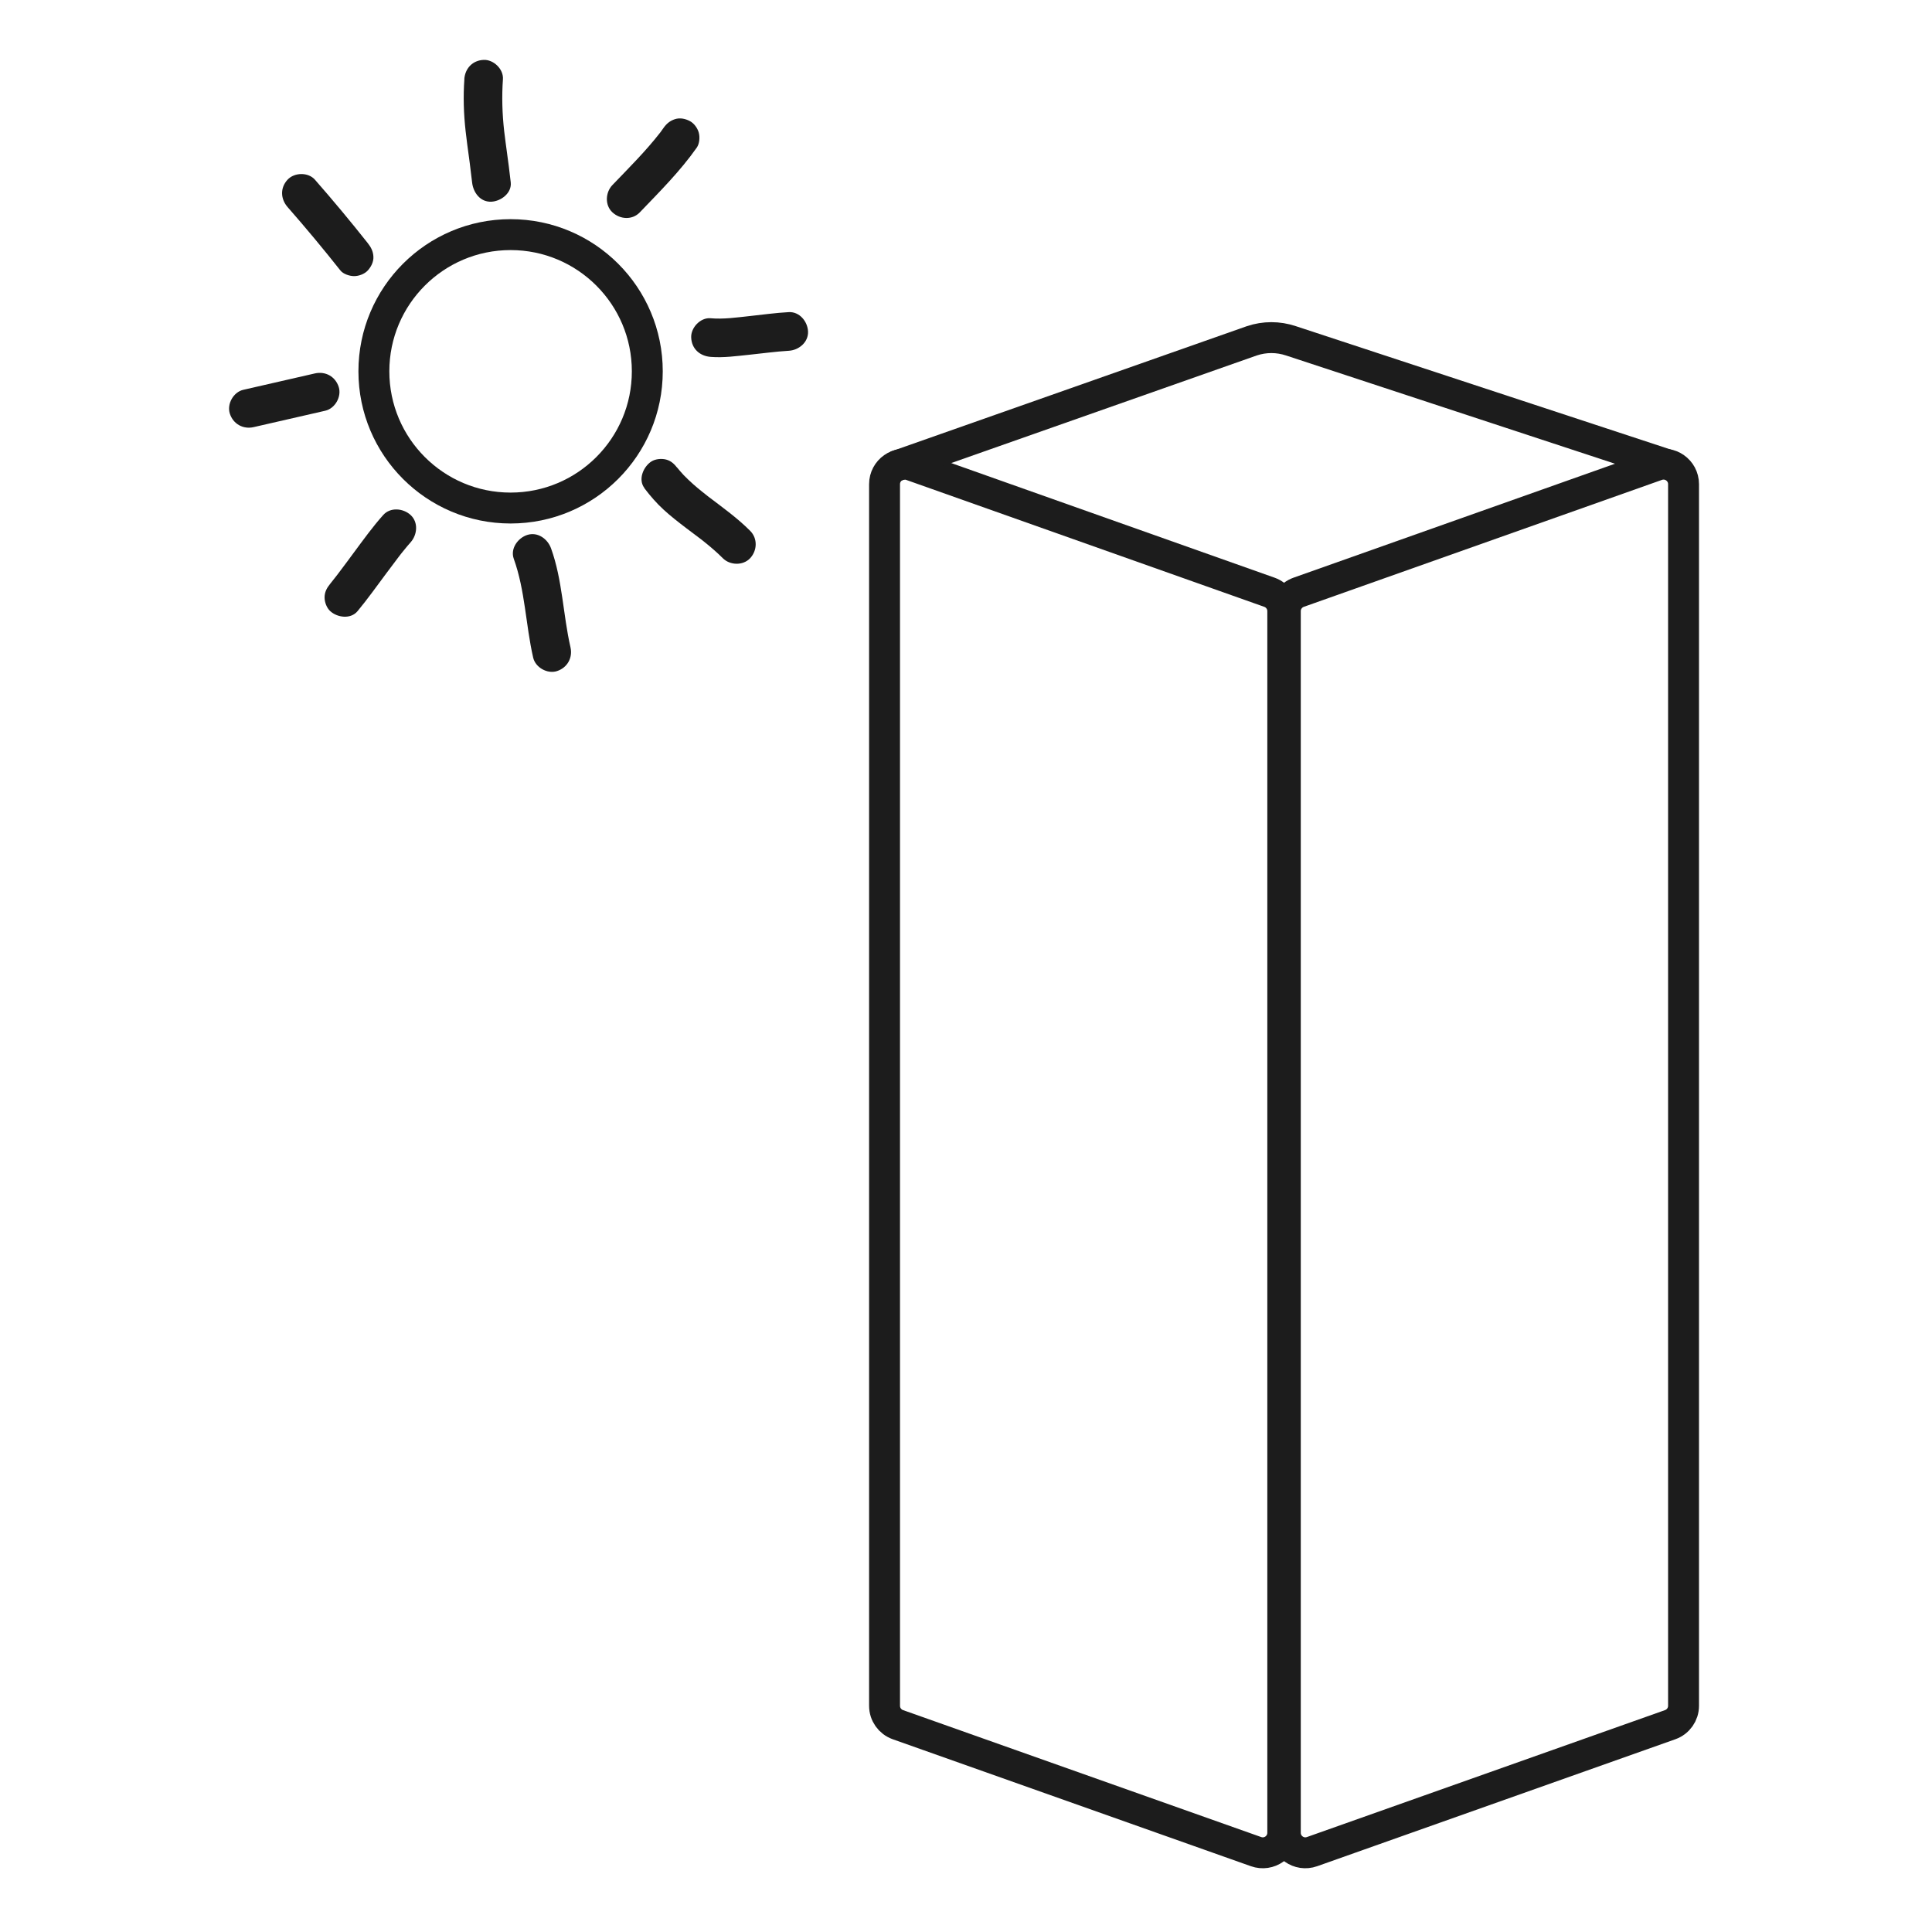 <svg viewBox="0 0 250 250" xmlns="http://www.w3.org/2000/svg" data-name="02" id="_02">
  <defs>
    <style>
      .cls-1 {
        fill: #fff;
      }

      .cls-2 {
        fill: #1c1c1c;
      }

      .cls-3 {
        fill: none;
        stroke: #1c1c1c;
        stroke-miterlimit: 10;
        stroke-width: 4px;
      }
    </style>
  </defs>
  <rect height="250" width="250" class="cls-1"></rect>
  <g>
    <path d="M162.53,239.6l-46.35-16.43c-1.03-.37-1.72-1.34-1.72-2.44V62.65c0-1.79,1.77-3.04,3.46-2.44l46.35,16.43c1.03.37,1.72,1.34,1.72,2.44v158.08c0,1.79-1.77,3.04-3.46,2.44Z" class="cls-3"></path>
    <path d="M214.39,60.21l-46.35,16.43c-1.03.37-1.72,1.34-1.72,2.44v158.08c0,1.79,1.77,3.04,3.46,2.44l46.35-16.43c1.03-.37,1.72-1.34,1.72-2.44V62.65c0-1.79-1.77-3.04-3.46-2.44Z" class="cls-3"></path>
    <path d="M115.87,60.34l46.12-16.24c1.64-.55,3.41-.55,5.05,0l48.59,15.99" class="cls-3"></path>
    <path d="M37.21,26.79c2.35,2.68,4.63,5.42,6.84,8.21.37.47,1.2.73,1.77.73.61,0,1.35-.27,1.77-.73s.76-1.1.73-1.77c-.03-.7-.3-1.22-.73-1.77-2.21-2.79-4.49-5.53-6.84-8.21-.87-.99-2.66-.95-3.54,0-.97,1.05-.92,2.48,0,3.54h0Z" class="cls-2"></path>
    <path d="M60.09,10.25c-.16,2.24-.09,4.48.16,6.71.13,1.17.29,2.33.45,3.5.04.3.08.6.12.9-.07-.53.02.16.03.27.09.66.16,1.31.24,1.97.14,1.3,1.05,2.57,2.5,2.5,1.23-.06,2.65-1.11,2.5-2.5s-.33-2.68-.51-4.02c-.03-.22-.06-.45-.09-.67-.02-.15-.04-.29-.06-.44.04.3.04.3,0,0-.06-.5-.13-1.01-.19-1.51-.25-2.23-.32-4.47-.16-6.71.09-1.31-1.22-2.56-2.5-2.5-1.43.06-2.4,1.1-2.5,2.5h0Z" class="cls-2"></path>
    <path d="M85.85,16.57c-.26.37-.52.73-.8,1.08l.39-.51c-1.88,2.42-4.07,4.59-6.19,6.8-.91.94-1.01,2.61,0,3.54s2.57,1.01,3.54,0c2.58-2.69,5.23-5.33,7.38-8.39.35-.51.41-1.35.25-1.93s-.61-1.21-1.15-1.49c-.58-.31-1.28-.46-1.93-.25s-1.1.59-1.49,1.15h0Z" class="cls-2"></path>
    <path d="M91.94,46.18c1.67.14,3.4-.11,5.06-.28s3.37-.41,5.06-.51c1.3-.07,2.56-1.1,2.5-2.5-.06-1.29-1.1-2.58-2.5-2.5-1.69.09-3.38.33-5.06.51s-3.39.43-5.06.28c-1.31-.11-2.56,1.23-2.5,2.5.06,1.45,1.1,2.38,2.5,2.5h0Z" class="cls-2"></path>
    <path d="M83.38,63.17c.76,1,1.57,1.94,2.5,2.79s1.92,1.62,2.92,2.38c.42.32.84.64,1.26.95.23.17.46.35.69.52.29.22.11.1-.07-.05.1.08.21.16.31.24.88.7,1.74,1.43,2.54,2.23.92.93,2.62.99,3.54,0s.99-2.55,0-3.54c-1.63-1.64-3.52-2.99-5.36-4.39-.1-.08-.21-.16-.31-.24-.25-.19.5.39.07.05-.21-.16-.41-.32-.62-.49-.41-.33-.81-.66-1.2-1.01s-.8-.74-1.18-1.13c-.18-.19-.35-.38-.52-.58-.12-.13-.71-.89-.25-.28-.41-.54-.81-.96-1.49-1.15-.6-.16-1.4-.09-1.93.25-1.02.66-1.74,2.31-.9,3.42h0Z" class="cls-2"></path>
    <path d="M66.48,72.3c1.48,4.11,1.54,8.56,2.51,12.79.29,1.28,1.83,2.15,3.08,1.75,1.33-.43,2.06-1.71,1.75-3.08-.97-4.23-1.03-8.68-2.51-12.79-.44-1.23-1.72-2.18-3.08-1.75-1.21.39-2.22,1.76-1.75,3.08h0Z" class="cls-2"></path>
    <path d="M49.59,66.64c-1.36,1.52-2.56,3.19-3.77,4.82-.6.81-1.19,1.62-1.8,2.42-.15.19-.29.39-.44.58-.14.18-.66.84-.1.13-.25.32-.5.63-.75.95-.43.53-.73,1.06-.73,1.77,0,.61.27,1.35.73,1.77.92.84,2.65,1.08,3.54,0,1.3-1.57,2.49-3.24,3.71-4.88.6-.81,1.2-1.61,1.81-2.41-.52.69,0,0,.13-.16.14-.18.28-.36.43-.53.25-.31.51-.62.78-.92.87-.98,1.03-2.59,0-3.54-.95-.87-2.61-1.04-3.54,0h0Z" class="cls-2"></path>
    <path d="M32.82,55.27l9.26-2.12c1.28-.29,2.15-1.83,1.75-3.08-.43-1.34-1.71-2.06-3.08-1.75-3.09.71-6.18,1.41-9.26,2.12-1.28.29-2.15,1.83-1.75,3.08.43,1.34,1.71,2.06,3.08,1.75h0Z" class="cls-2"></path>
    <circle r="17.69" cy="48.05" cx="66.07" class="cls-3"></circle>
  </g>
</svg>